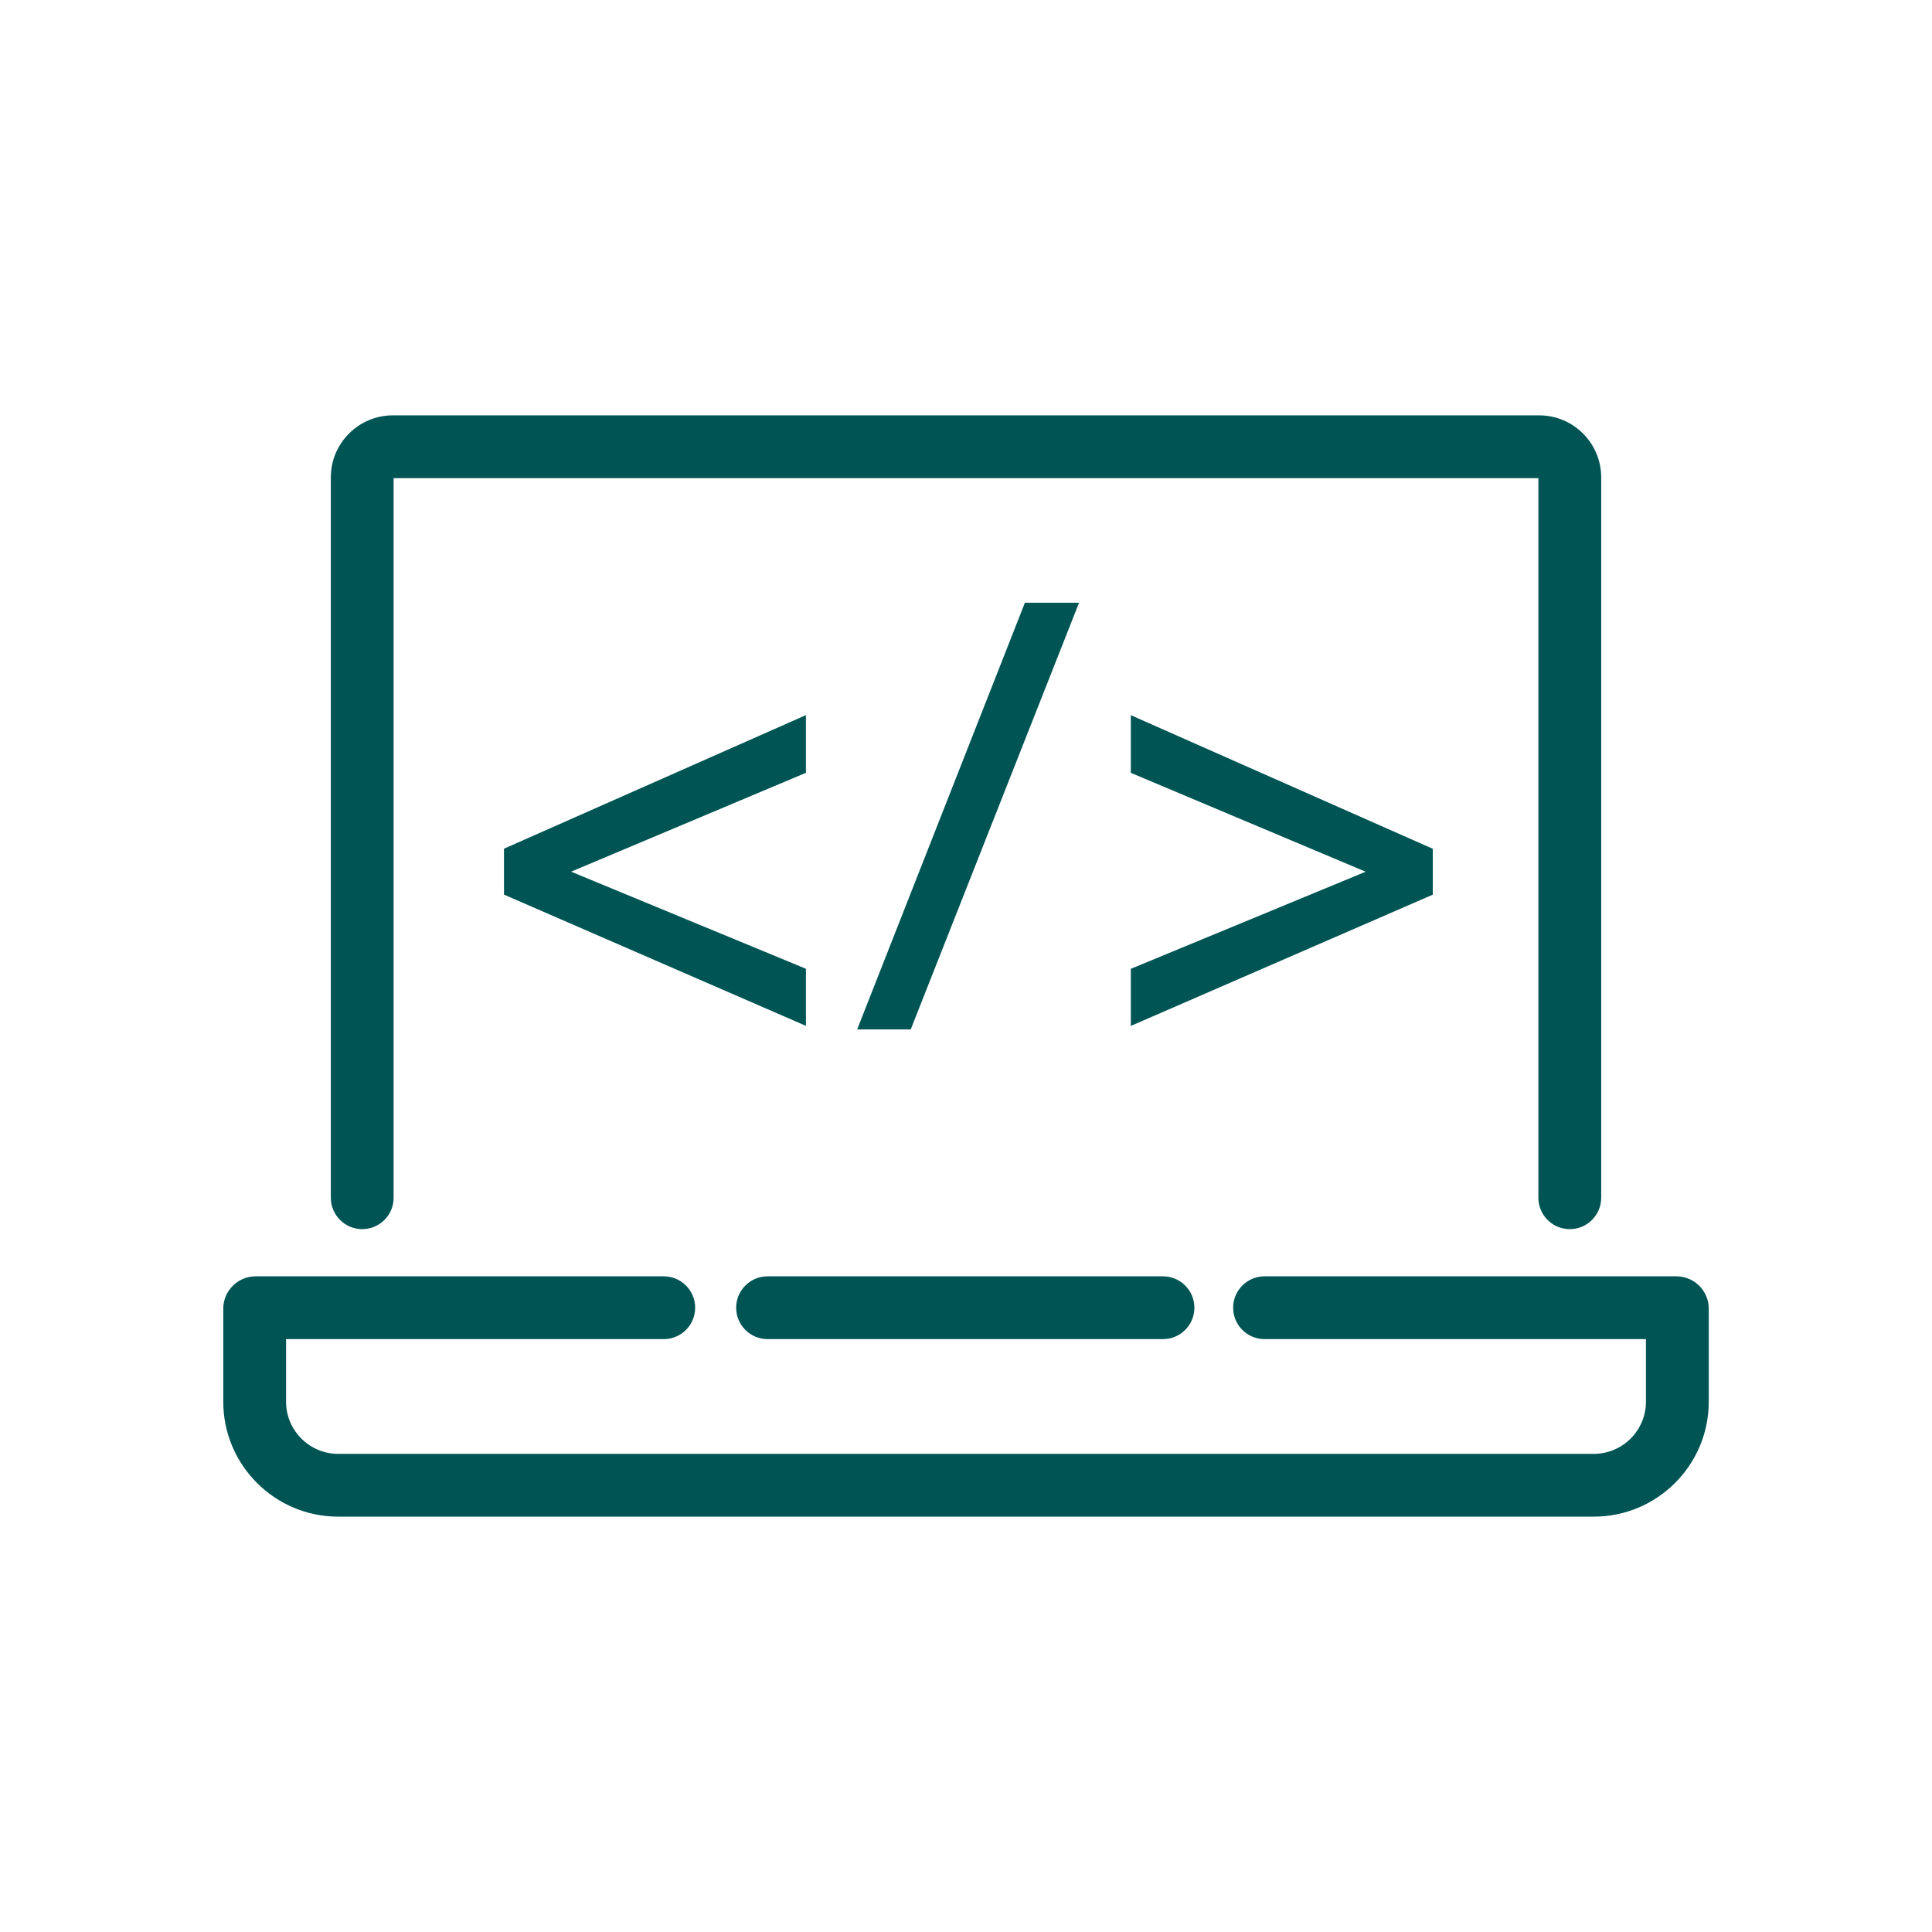 <?xml version="1.0" encoding="UTF-8"?>
<svg preserveAspectRatio="xMidYMid slice" width="68px" height="68px" xmlns="http://www.w3.org/2000/svg" id="a" viewBox="0 0 800 800">
  <g>
    <path d="M659.96,628.01H140.04c-26.24,0-47.59-21.35-47.59-47.59v-38.52c0-7.39,6.01-13.4,13.4-13.4h169c7.18,0,13,5.82,13,13s-5.82,13-13,13H118.45v25.92c0,11.9,9.69,21.59,21.59,21.59H659.96c11.9,0,21.59-9.69,21.59-21.59v-25.92h-157.93c-7.18,0-13-5.82-13-13s5.82-13,13-13h170.54c7.39,0,13.4,6.01,13.4,13.4v38.52c0,26.24-21.35,47.59-47.59,47.59Zm34.19-73.51h0Z" fill="#005454"></path>
    <path d="M481.57,554.5h-163.74c-7.18,0-13-5.82-13-13s5.82-13,13-13h163.74c7.18,0,13,5.82,13,13s-5.82,13-13,13Z" fill="#005454"></path>
    <path d="M650.01,508.96c-7.18,0-13-5.82-13-13V197.99H162.99V495.96c0,7.18-5.82,13-13,13s-13-5.82-13-13V197.66c0-14.15,11.52-25.67,25.67-25.67h474.69c14.15,0,25.67,11.51,25.67,25.67V495.96c0,7.18-5.82,13-13,13Z" fill="#005454"></path>
  </g>
  <g>
    <path d="M333.72,296.12v23.88l-97.24,40.94,97.24,40.21v23.64l-125.03-54.35v-19.01l125.03-55.32Z" fill="#005454"></path>
    <path d="M354.93,426.27l69.46-176.69h22.42l-69.7,176.69h-22.18Z" fill="#005454"></path>
    <path d="M593.28,370.46l-125.03,54.35v-23.64l97.24-40.21-97.24-40.94v-23.88l125.03,55.32v19.01Z" fill="#005454"></path>
  </g>
</svg>
